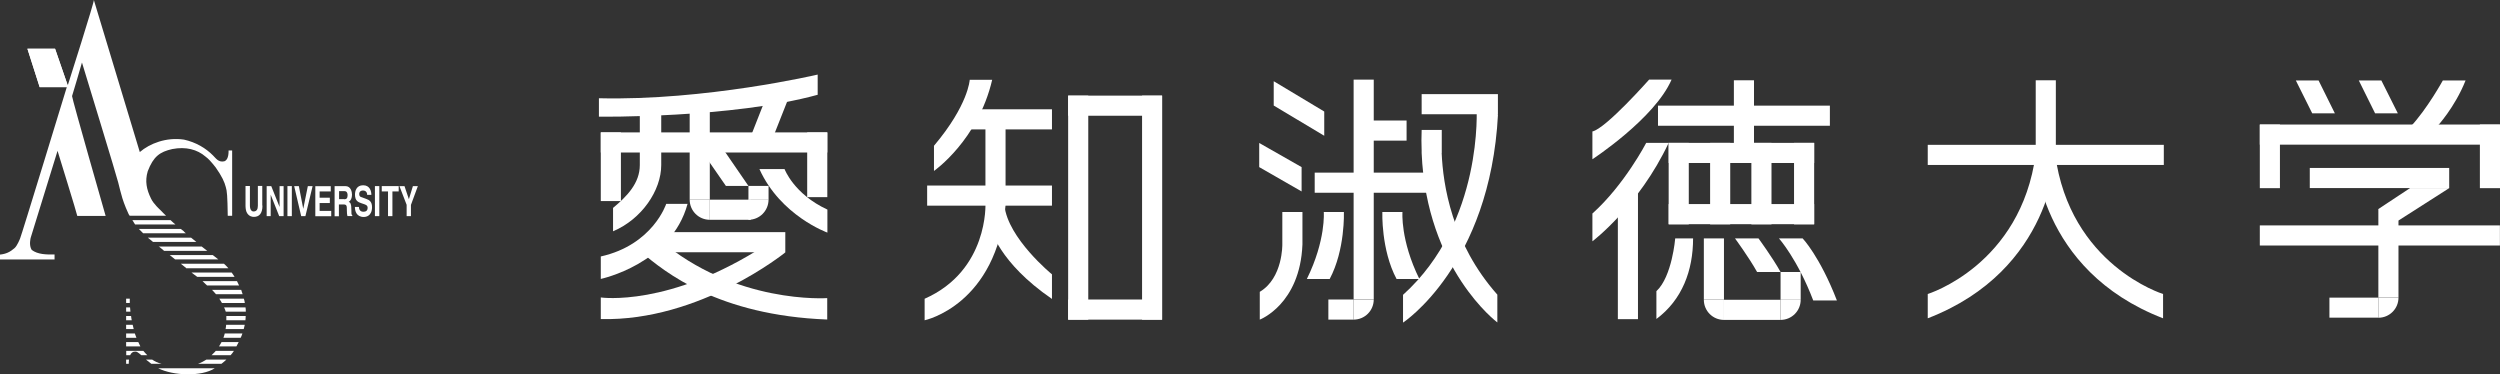 <?xml version="1.0" encoding="UTF-8"?>
<svg id="_レイヤー_2" data-name="レイヤー 2" xmlns="http://www.w3.org/2000/svg" viewBox="0 0 267.19 40.01">
  <rect x="0" y="0" width="267.19" height="40.01" fill="#333333" stroke="none"/>
  <defs>
    <style>
      .cls-1 {
        fill: #fff;
      }
    </style>
  </defs>
  <g id="_ヘッダー" data-name="ヘッダー">
    <g>
      <path class="cls-1" d="M28.05,21.98c0,.85-.36,1.2-.92,1.2-.21,0-.5-.07-.71-.39-.13-.2-.17-.45-.18-.77v-2.14h.47v2.08c0,.45.18.64.39.64.32,0,.46-.22.46-.61v-2.12h.47v2.09h.01v.02Z"/>
      <path class="cls-1" d="M29.88,19.89h.43v3.21h-.47l-.91-2.29h0v2.29h-.43v-3.21h.49l.89,2.23h0v-2.23Z"/>
      <path class="cls-1" d="M31.19,23.1h-.47v-3.21h.47v3.21Z"/>
      <path class="cls-1" d="M32.92,19.89h.49l-.77,3.21h-.45l-.75-3.21h.5l.47,2.43h0l.49-2.43h.02Z"/>
      <path class="cls-1" d="M35.35,20.46h-1.19v.67h1.09v.57h-1.09v.84h1.24v.57h-1.7v-3.21h1.65v.57h0Z"/>
      <path class="cls-1" d="M35.78,19.89h1.13c.6,0,.71.63.71.92,0,.35-.13.66-.35.75.18.11.28.21.28.81,0,.47,0,.59.1.64v.08h-.52c-.04-.15-.06-.32-.06-.64,0-.43,0-.6-.36-.6h-.49v1.26h-.46v-3.21h.02ZM36.79,21.3c.25,0,.36-.13.36-.45,0-.17-.06-.42-.32-.42h-.59v.85h.54v.02Z"/>
      <path class="cls-1" d="M38.36,22.11c0,.18.07.52.47.52.22,0,.46-.07.46-.42,0-.25-.17-.32-.4-.4l-.24-.08c-.36-.13-.71-.24-.71-.94,0-.36.14-.99.87-.99s.88.64.88,1.03h-.45c0-.14-.04-.47-.46-.47-.18,0-.39.1-.39.38,0,.25.15.31.24.33l.54.2c.31.11.59.29.59.87,0,.98-.68,1.05-.88,1.05-.81,0-.95-.67-.95-1.07h.45-.02Z"/>
      <path class="cls-1" d="M40.54,23.1h-.47v-3.21h.47v3.21Z"/>
      <path class="cls-1" d="M41.94,23.1h-.47v-2.64h-.67v-.57h1.81v.57h-.67v2.64Z"/>
      <path class="cls-1" d="M43.93,23.1h-.47v-1.21l-.77-2h.54l.47,1.4.43-1.4h.53l-.74,2.01v1.2h.01Z"/>
      <path class="cls-1" d="M14.43,35.64h-.95v.46h1.1c-.06-.15-.11-.31-.17-.46h.02Z"/>
      <path class="cls-1" d="M14.18,34.71h-.7v.46h.81c-.04-.15-.08-.32-.11-.46Z"/>
      <path class="cls-1" d="M14,33.77h-.52v.46h.6c-.03-.15-.06-.31-.07-.46h-.01Z"/>
      <path class="cls-1" d="M16.26,38.43h-.66c.18.15.38.31.57.45h1.09c-.4-.1-.71-.25-1-.45Z"/>
      <path class="cls-1" d="M14.78,36.56h-1.3v.46h1.52c-.08-.15-.15-.32-.22-.46Z"/>
      <path class="cls-1" d="M13.96,37.86s.11-.18.28-.25c.4-.1.47.06.66.18.06.06.13.11.2.17h.64c-.14-.14-.28-.29-.42-.46h-1.83v.46h.42s.04-.07.06-.1h-.01Z"/>
      <path class="cls-1" d="M13.79,38.43h-.31v.45h.28c0-.17.01-.32.03-.45Z"/>
      <path class="cls-1" d="M13.9,32.85h-.42v.46h.46c-.01-.17-.03-.32-.04-.46Z"/>
      <path class="cls-1" d="M23.72,32.38h2.44v-.04c-.01-.14-.06-.28-.1-.42h-2.62c.1.15.2.31.28.46Z"/>
      <path class="cls-1" d="M15.3,24.93h4.56c-.1-.08-.2-.17-.25-.24-.1-.08-.2-.15-.29-.22h-4.48c.18.18.32.33.46.46Z"/>
      <path class="cls-1" d="M19.89,28.67h4.52c-.13-.14-.25-.28-.36-.38-.03-.01-.07-.07-.11-.1h-4.61c.21.17.4.33.57.46h-.01v.02Z"/>
      <path class="cls-1" d="M24.02,35.64c-.04.15-.08.31-.14.46h1.84c.06-.11.1-.22.15-.35,0-.04.03-.08.04-.11h-1.9,0Z"/>
      <path class="cls-1" d="M13.87,31.92h-.39v.46h.39v-.46Z"/>
      <path class="cls-1" d="M22.06,38.43c-.28.18-.56.33-.89.45h2.5c.18-.14.36-.29.53-.45h-2.14Z"/>
      <path class="cls-1" d="M16.96,26.33c.08.07.17.13.25.2.11.08.22.18.33.28h4.61c-.2-.15-.39-.31-.59-.46h-4.62.01v-.02Z"/>
      <path class="cls-1" d="M15.8,25.4c.17.15.35.29.56.46h4.63c-.21-.17-.39-.32-.57-.46h-4.62Z"/>
      <path class="cls-1" d="M18.14,27.26c.2.15.39.31.57.46h4.62c-.18-.14-.38-.29-.59-.46h-4.61.01Z"/>
      <path class="cls-1" d="M8.76,6.68s3.87,12.66,3.87,12.81c.24.92.18.78.45,1.7,0,0,.22.74.67,1.7l.11.17h3.89c-.2-.18-.39-.39-.61-.61,0,0-.74-.66-1-1.23-.47-.95-.67-1.86-.35-2.92.61-1.59,1.3-2.07,2.62-2.37,1.45-.28,2.67.04,3.56.81.32.24.56.5,1.07,1.14.68.96.96,1.59,1.09,2.11.13.4.18.96.21,3.07h.47v-6.98h-.38c.01.82-.24,1.09-.47,1.16-.63.14-.91-.36-1.2-.63-.77-.78-1.83-1.41-3.1-1.69-1.9-.28-3.66.42-4.72,1.33L10.03,0c.11.03-2.79,9.13-2.79,9.13l-1.35-3.92h-2.96l1.31,4.1h2.9S2.22,25.41,2.15,25.48c0,0-.31.81-.61,1.05-.46.4-.89.61-1.54.68v.52h5.83v-.53c-.88.01-1.8,0-2.44-.49-.33-.5-.11-1.3-.11-1.3l2.87-9.29s2.11,6.82,2.11,6.96h3.03s-3.59-12.52-3.59-12.81c0,0,1.06-3.52,1.06-3.59Z"/>
      <path class="cls-1" d="M16.91,39.36c1.59.8,4.62.92,6.04,0h-6.04Z"/>
      <path class="cls-1" d="M14.15,23.53l.25.4.04.06h4.31c-.18-.15-.35-.29-.52-.46h-4.09.01Z"/>
      <path class="cls-1" d="M20.47,29.13c.11.1.33.24.61.46h3.99c-.1-.17-.21-.32-.31-.46h-4.3.01Z"/>
      <path class="cls-1" d="M22.66,30.98c.15.14.28.31.42.46h2.85c-.06-.15-.1-.32-.15-.46h-3.12Z"/>
      <path class="cls-1" d="M24.19,33.77v.46h2.04c.01-.14.03-.29.03-.46h-2.08.01Z"/>
      <path class="cls-1" d="M21.65,30.05c.11.1.22.21.33.32.06.04.11.1.15.14h3.42c-.07-.17-.15-.31-.22-.46h-3.7.02Z"/>
      <path class="cls-1" d="M23.68,36.56c-.08.15-.17.31-.27.46h1.86c.08-.14.17-.31.24-.46h-1.83Z"/>
      <path class="cls-1" d="M24.17,34.71c0,.15-.04.31-.06.46h1.94c.04-.15.08-.31.11-.46h-2,0Z"/>
      <path class="cls-1" d="M23.06,37.5c-.1.11-.21.24-.32.33-.04.06-.08.08-.13.13h2.04c.13-.14.24-.29.35-.46h-1.94Z"/>
      <path class="cls-1" d="M23.95,32.85c.06.14.13.29.18.46h2.14c0-.15,0-.31-.03-.46h-2.29Z"/>
      <polygon class="cls-1" points="7.24 9.13 5.88 5.21 2.93 5.21 4.24 9.31 7.15 9.31 7.24 9.13"/>
      <path class="cls-1" d="M87.39,10.12v-2.15s-11.97,2.81-23.38,2.53v1.97s14.21.18,23.38-2.34h0Z"/>
      <rect class="cls-1" x="64.21" y="14.15" width="2.15" height="7.34"/>
      <polygon class="cls-1" points="79.99 19.87 77.58 19.87 74.79 15.84 77.22 15.84 79.99 19.87"/>
      <rect class="cls-1" x="73.71" y="10.91" width="2.15" height="10.43"/>
      <rect class="cls-1" x="79.99" y="19.87" width="2.15" height="1.48"/>
      <rect class="cls-1" x="86.27" y="14.15" width="2.15" height="6.92"/>
      <polygon class="cls-1" points="82.62 14.67 80.2 14.67 81.95 10.22 84.38 10.22 82.62 14.67"/>
      <rect class="cls-1" x="70" y="24.81" width="13.93" height="2.15"/>
      <rect class="cls-1" x="64.21" y="14.15" width="24.21" height="2.15"/>
      <path class="cls-1" d="M65.52,22.22c1.49-1.24,2.86-2.64,2.86-4.58v-6.41h2.29v6.41c0,2.71-2.08,5.78-5.15,7.08v-2.51h0Z"/>
      <path class="cls-1" d="M81.17,18.07h2.68s.99,2.67,4.58,4.33v2.46s-5.01-1.8-7.26-6.78h0Z"/>
      <path class="cls-1" d="M73.49,21.79h-2.29s-1.41,4.37-6.99,5.62v2.4s7.54-1.59,9.28-8.04h0v.02Z"/>
      <path class="cls-1" d="M68.52,26.93c2.57,2.18,8.25,6.77,19.89,7.22v-2.29s-9.84.7-17.98-6.29l-1.91,1.37h0Z"/>
      <path class="cls-1" d="M64.21,34.08v-2.29s7.33,1.09,17.65-5.62l2.08.8s-9.13,7.4-19.72,7.13h-.01v-.02Z"/>
      <path class="cls-1" d="M73.71,21.34h0c0,1.19.96,2.15,2.15,2.15h0v-2.15h-2.15Z"/>
      <rect class="cls-1" x="75.86" y="21.34" width="4.38" height="2.15"/>
      <path class="cls-1" d="M79.99,21.34v2.15h0c1.19,0,2.14-.96,2.15-2.15h-2.15Z"/>
      <rect class="cls-1" x="114.16" y="10.22" width="2.15" height="23.95"/>
      <rect class="cls-1" x="105.32" y="12.94" width="2.15" height="7.79"/>
      <rect class="cls-1" x="122.06" y="10.22" width="2.15" height="23.95"/>
      <path class="cls-1" d="M107.47,21.74v-1.02h-2.15v1.02s.35,7.17-6.5,10.19v2.3s7.73-1.62,8.67-12.49h-.02Z"/>
      <rect class="cls-1" x="103.09" y="11.68" width="9.34" height="2.15"/>
      <rect class="cls-1" x="114.16" y="10.22" width="10.03" height="2.15"/>
      <rect class="cls-1" x="114.16" y="32.01" width="10.03" height="2.15"/>
      <rect class="cls-1" x="99.09" y="19.83" width="13.34" height="2.15"/>
      <path class="cls-1" d="M112.43,31.97v-2.65s-4.72-3.85-5.08-7.37l-1.45,2.48s.8,3.59,6.53,7.52h0v.02Z"/>
      <path class="cls-1" d="M106.05,8.53h-2.41s-.13,2.68-3.82,7.05v2.69s4.72-3.29,6.22-9.74h.01Z"/>
      <path class="cls-1" d="M139.2,26.11v-3.45h-2.15v3.45s.07,3.61-2.41,5.08v2.97s4.31-1.63,4.56-8.04h0Z"/>
      <rect class="cls-1" x="144.67" y="8.51" width="2.15" height="23.49"/>
      <rect class="cls-1" x="140.51" y="18.45" width="12.66" height="2.15"/>
      <rect class="cls-1" x="151.94" y="10.06" width="8.15" height="2.15"/>
      <rect class="cls-1" x="145.68" y="12.88" width="4.65" height="2.15"/>
      <polygon class="cls-1" points="141.53 11.92 141.53 14.51 136.13 11.28 136.13 8.68 141.53 11.92"/>
      <polygon class="cls-1" points="139.11 17.86 139.11 20.46 134.58 17.86 134.58 15.28 139.11 17.86"/>
      <polygon class="cls-1" points="144.67 34.16 144.67 34.16 144.67 32.01 141.97 32.01 141.97 34.16 144.67 34.16 144.67 34.16"/>
      <path class="cls-1" d="M144.67,34.16h0c1.19,0,2.15-.96,2.15-2.15h-2.15v2.15Z"/>
      <path class="cls-1" d="M139.67,29.82h2.44c1.67-3.13,1.52-7.16,1.52-7.16h-2.15s.24,3-1.81,7.16h0Z"/>
      <path class="cls-1" d="M151.7,29.82h-2.44c-1.67-3.13-1.52-7.16-1.52-7.16h2.15s-.24,3,1.81,7.16h0Z"/>
      <path class="cls-1" d="M157.81,11.46s.77,12.28-7.86,20.05v2.97s9.31-6.1,10.15-22.26l-2.29-.77h0Z"/>
      <path class="cls-1" d="M154.09,16.36h0v-2.47h-2.15c-.03.75-.03,1.49,0,2.19v.27h0c.52,12.46,8.09,18.11,8.09,18.11v-2.97c-4.88-5.5-5.81-11.78-5.95-15.14h0Z"/>
      <rect class="cls-1" x="172.91" y="20.29" width="2.15" height="13.82"/>
      <rect class="cls-1" x="178.34" y="15.27" width="2.15" height="8.71"/>
      <path class="cls-1" d="M180.97,25.48h-1.93s-.33,4.08-2.01,5.64v2.97c2.76-2.05,3.92-5.19,3.92-8.61h.02Z"/>
      <path class="cls-1" d="M190.3,29.07c-.84-1.52-2.36-3.59-2.36-3.59h-2.51s1.52,2.07,2.36,3.59h2.51Z"/>
      <path class="cls-1" d="M196.32,32.11c-1.83-4.72-3.66-6.63-3.66-6.63h-2.53s1.98,2.22,3.66,6.63h2.53Z"/>
      <rect class="cls-1" x="182.77" y="15.27" width="2.15" height="8.71"/>
      <rect class="cls-1" x="187.18" y="15.27" width="2.15" height="8.71"/>
      <rect class="cls-1" x="191.74" y="15.27" width="2.15" height="8.71"/>
      <rect class="cls-1" x="185.31" y="8.58" width="2.15" height="7.87"/>
      <rect class="cls-1" x="177.2" y="11.29" width="18.37" height="2.15"/>
      <rect class="cls-1" x="178.34" y="15.27" width="15.55" height="2.15"/>
      <rect class="cls-1" x="178.34" y="21.81" width="15.55" height="2.15"/>
      <rect class="cls-1" x="182.1" y="25.48" width="2.15" height="6.55"/>
      <rect class="cls-1" x="190.3" y="29.07" width="2.15" height="2.97"/>
      <polygon class="cls-1" points="184.23 32.04 184.23 32.04 184.23 34.19 190.3 34.19 190.3 32.04 184.23 32.04"/>
      <polygon class="cls-1" points="192.45 32.04 192.45 32.04 190.3 32.04 190.3 34.19 190.3 32.04 192.45 32.04"/>
      <path class="cls-1" d="M192.45,32.04h-2.15v2.15h0c1.19,0,2.15-.96,2.15-2.15Z"/>
      <path class="cls-1" d="M182.1,32.04c0,1.19.96,2.15,2.15,2.15h0v-2.15h-2.15Z"/>
      <path class="cls-1" d="M178.65,8.51h-2.4s-4.61,5.22-6.06,5.54v2.97s6.66-4.35,8.46-8.51h0Z"/>
      <path class="cls-1" d="M178.34,15.27h-2.4s-2.33,4.49-5.75,7.55v2.97s4.95-3.73,8.15-10.52Z"/>
      <rect class="cls-1" x="217.57" y="8.58" width="2.15" height="7.87"/>
      <rect class="cls-1" x="206.03" y="15.48" width="25.23" height="2.15"/>
      <path class="cls-1" d="M206.03,34.02v-2.6s9.96-3.06,11.54-14.97h2.15s-.27,12.39-13.69,17.57h0Z"/>
      <path class="cls-1" d="M231.18,34.02v-2.6s-9.98-3.06-11.54-14.97h-2.15s.28,12.39,13.69,17.57h0Z"/>
      <rect class="cls-1" x="241.52" y="13.31" width="2.15" height="6.8"/>
      <rect class="cls-1" x="254.19" y="22.34" width="2.15" height="9.46"/>
      <polygon class="cls-1" points="256.34 23.57 254.19 22.34 257.58 20.1 261.77 20.1 256.34 23.57"/>
      <rect class="cls-1" x="265.04" y="13.31" width="2.15" height="6.8"/>
      <path class="cls-1" d="M263.51,8.6h-2.43s-1.67,3.04-3.45,4.94h2.82s1.91-2.04,3.06-4.94Z"/>
      <polygon class="cls-1" points="247.12 12.11 249.54 12.11 247.8 8.6 245.37 8.6 247.12 12.11"/>
      <polygon class="cls-1" points="253.84 12.11 256.27 12.11 254.51 8.6 252.1 8.6 253.84 12.11"/>
      <rect class="cls-1" x="241.52" y="13.31" width="25.66" height="2.15"/>
      <rect class="cls-1" x="241.52" y="24.09" width="25.66" height="2.15"/>
      <rect class="cls-1" x="246.86" y="17.95" width="14.9" height="2.15"/>
      <polygon class="cls-1" points="248.96 31.81 248.96 31.81 248.96 33.95 254.19 33.95 254.19 31.81 248.96 31.81"/>
      <polygon class="cls-1" points="256.34 31.81 256.34 31.81 254.19 31.81 254.19 33.95 254.19 31.81 256.34 31.81"/>
      <path class="cls-1" d="M256.34,31.81h-2.15v2.15h0c1.19,0,2.15-.96,2.15-2.15Z"/>
    </g>
  </g>
</svg>